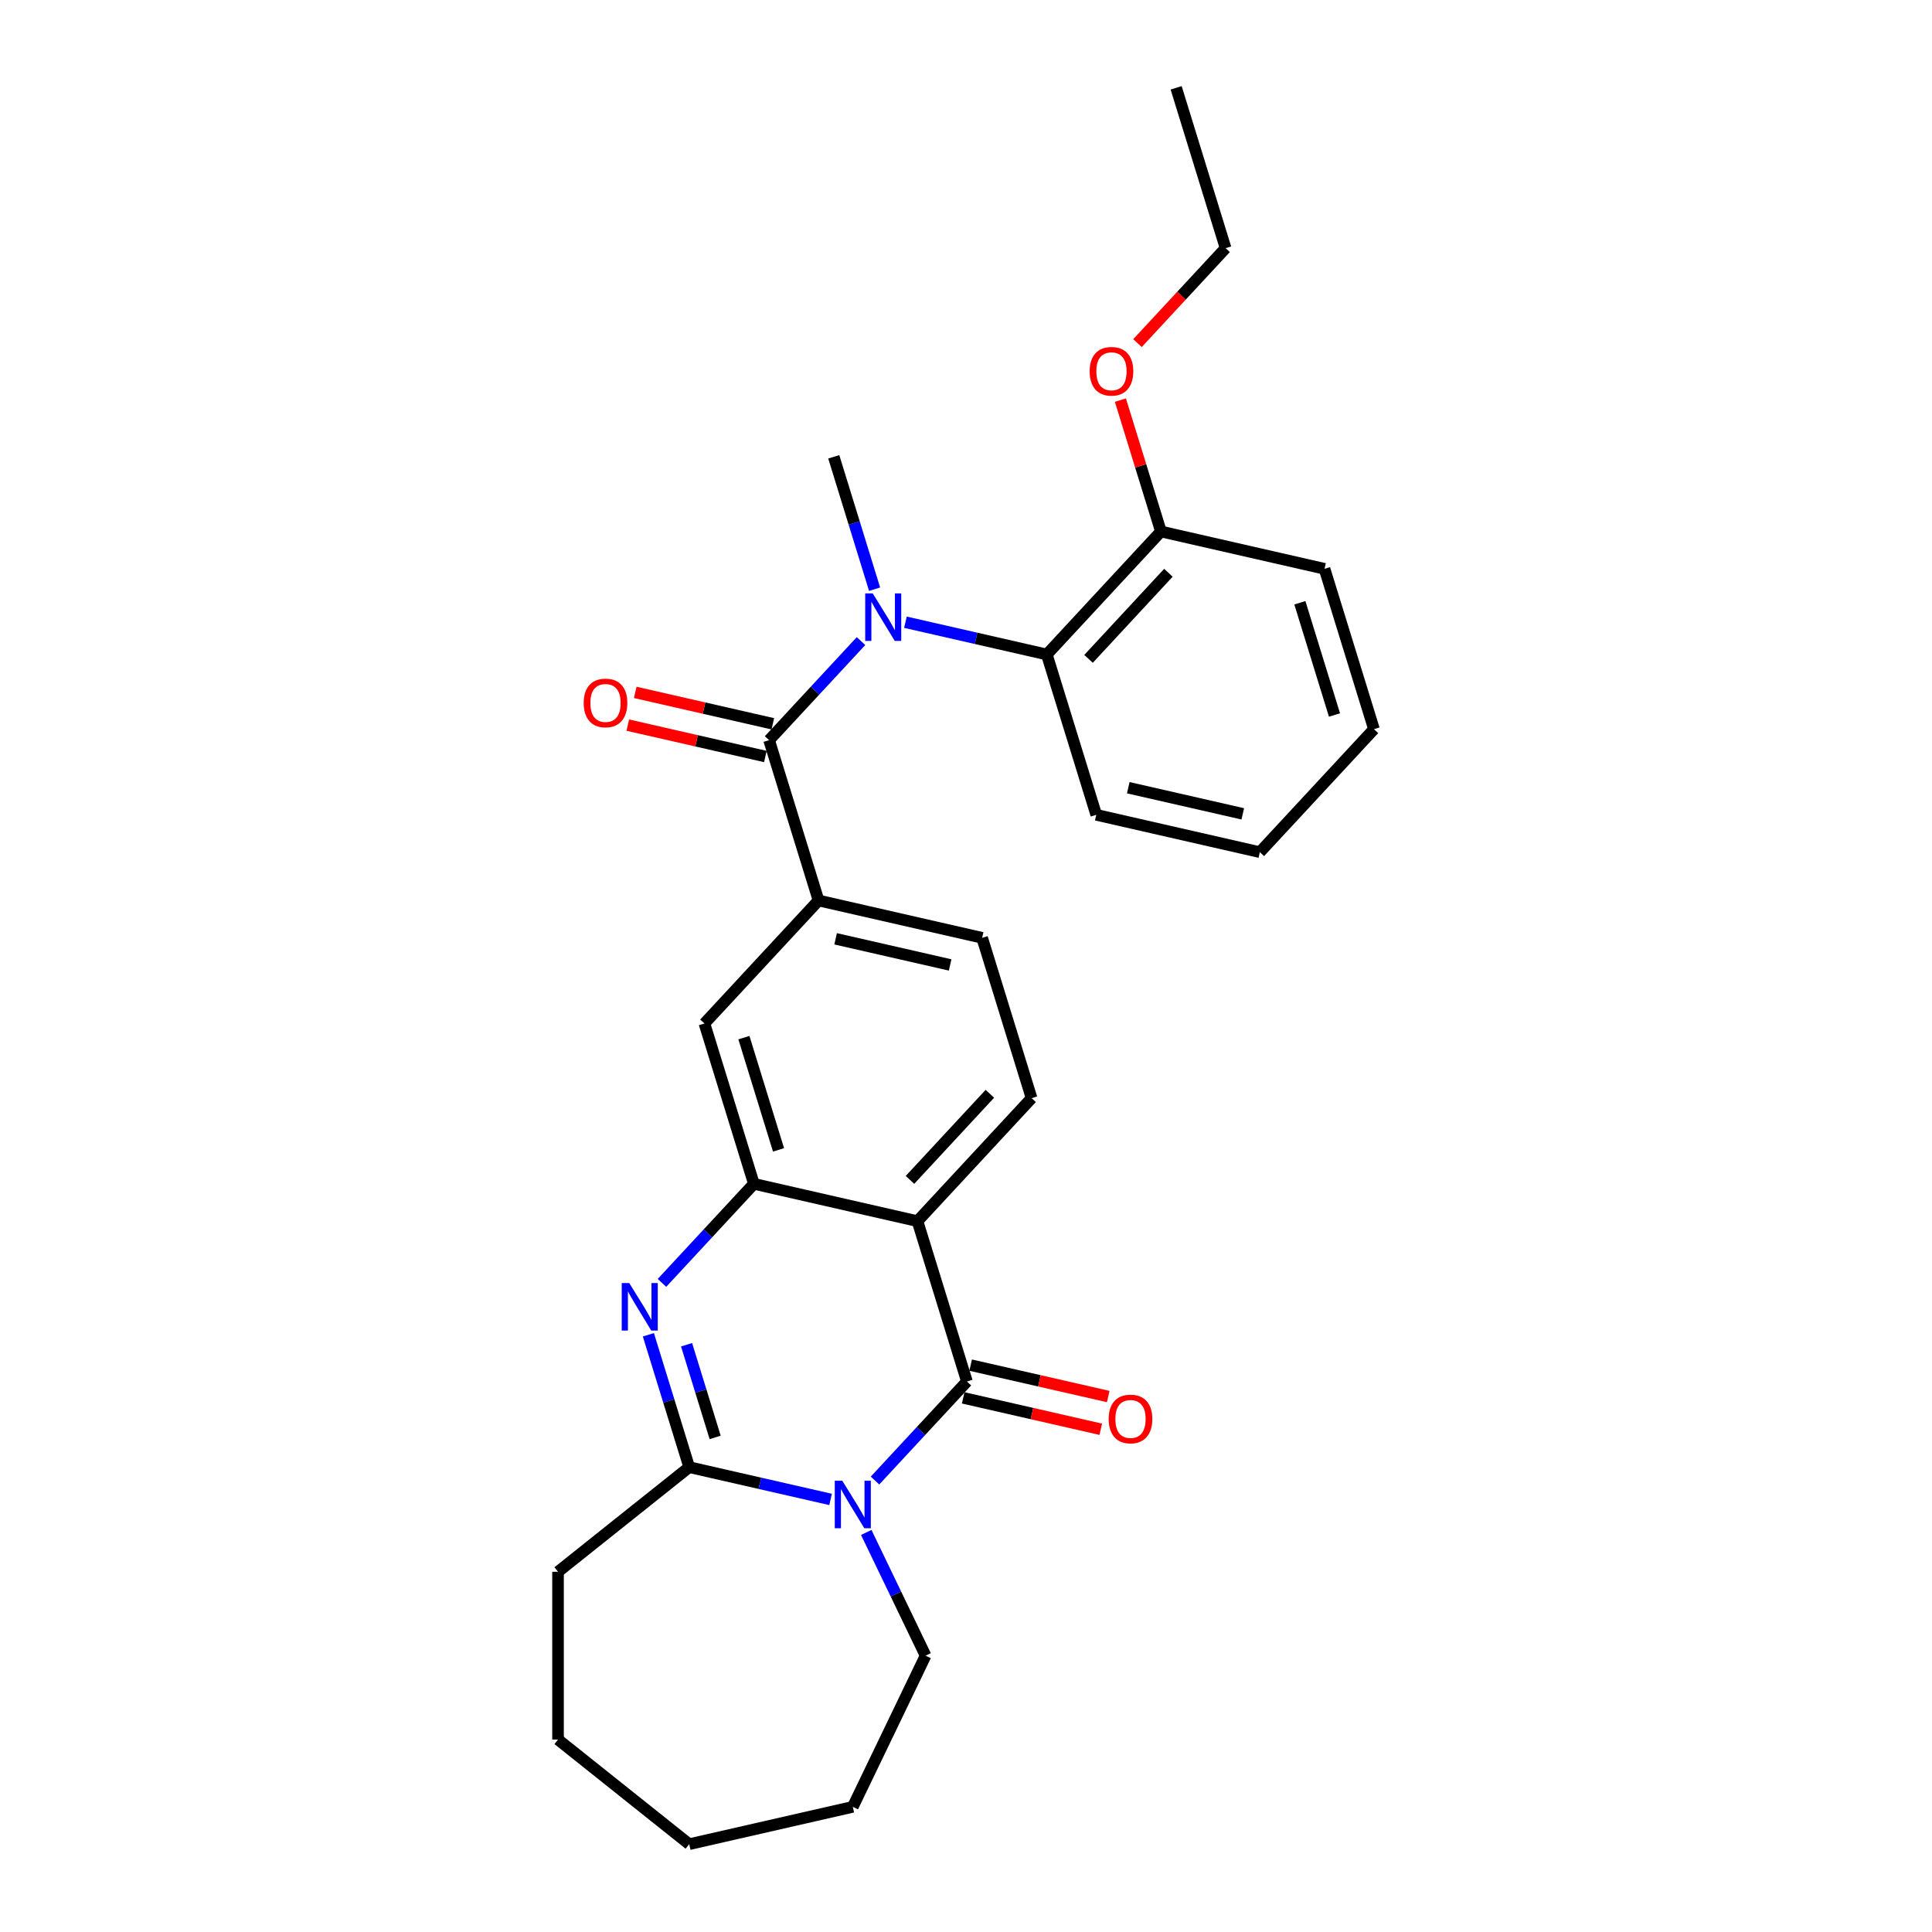 <?xml version='1.0' encoding='iso-8859-1'?>
<svg version='1.1' baseProfile='full'
              xmlns='http://www.w3.org/2000/svg'
                      xmlns:rdkit='http://www.rdkit.org/xml'
                      xmlns:xlink='http://www.w3.org/1999/xlink'
                  xml:space='preserve'
width='1000px' height='1000px' viewBox='0 0 1000 1000'>
<!-- END OF HEADER -->
<rect style='opacity:1.0;fill:#FFFFFF;stroke:none' width='1000' height='1000' x='0' y='0'> </rect>
<path class='bond-0' d='M 452.904,766.332 L 476.691,740.696' style='fill:none;fill-rule:evenodd;stroke:#0000FF;stroke-width:6px;stroke-linecap:butt;stroke-linejoin:miter;stroke-opacity:1' />
<path class='bond-0' d='M 476.691,740.696 L 500.478,715.061' style='fill:none;fill-rule:evenodd;stroke:#000000;stroke-width:6px;stroke-linecap:butt;stroke-linejoin:miter;stroke-opacity:1' />
<path class='bond-3' d='M 429.907,776.1 L 393.321,767.75' style='fill:none;fill-rule:evenodd;stroke:#0000FF;stroke-width:6px;stroke-linecap:butt;stroke-linejoin:miter;stroke-opacity:1' />
<path class='bond-3' d='M 393.321,767.75 L 356.735,759.399' style='fill:none;fill-rule:evenodd;stroke:#000000;stroke-width:6px;stroke-linecap:butt;stroke-linejoin:miter;stroke-opacity:1' />
<path class='bond-15' d='M 448.374,793.194 L 463.731,825.083' style='fill:none;fill-rule:evenodd;stroke:#0000FF;stroke-width:6px;stroke-linecap:butt;stroke-linejoin:miter;stroke-opacity:1' />
<path class='bond-15' d='M 463.731,825.083 L 479.088,856.972' style='fill:none;fill-rule:evenodd;stroke:#000000;stroke-width:6px;stroke-linecap:butt;stroke-linejoin:miter;stroke-opacity:1' />
<path class='bond-1' d='M 500.478,715.061 L 474.879,632.071' style='fill:none;fill-rule:evenodd;stroke:#000000;stroke-width:6px;stroke-linecap:butt;stroke-linejoin:miter;stroke-opacity:1' />
<path class='bond-11' d='M 498.545,723.528 L 534.15,731.654' style='fill:none;fill-rule:evenodd;stroke:#000000;stroke-width:6px;stroke-linecap:butt;stroke-linejoin:miter;stroke-opacity:1' />
<path class='bond-11' d='M 534.15,731.654 L 569.754,739.781' style='fill:none;fill-rule:evenodd;stroke:#FF0000;stroke-width:6px;stroke-linecap:butt;stroke-linejoin:miter;stroke-opacity:1' />
<path class='bond-11' d='M 502.41,706.593 L 538.015,714.72' style='fill:none;fill-rule:evenodd;stroke:#000000;stroke-width:6px;stroke-linecap:butt;stroke-linejoin:miter;stroke-opacity:1' />
<path class='bond-11' d='M 538.015,714.72 L 573.619,722.847' style='fill:none;fill-rule:evenodd;stroke:#FF0000;stroke-width:6px;stroke-linecap:butt;stroke-linejoin:miter;stroke-opacity:1' />
<path class='bond-10' d='M 474.879,632.071 L 533.95,568.407' style='fill:none;fill-rule:evenodd;stroke:#000000;stroke-width:6px;stroke-linecap:butt;stroke-linejoin:miter;stroke-opacity:1' />
<path class='bond-10' d='M 471.006,610.707 L 512.357,566.142' style='fill:none;fill-rule:evenodd;stroke:#000000;stroke-width:6px;stroke-linecap:butt;stroke-linejoin:miter;stroke-opacity:1' />
<path class='bond-29' d='M 474.879,632.071 L 390.208,612.745' style='fill:none;fill-rule:evenodd;stroke:#000000;stroke-width:6px;stroke-linecap:butt;stroke-linejoin:miter;stroke-opacity:1' />
<path class='bond-2' d='M 335.599,690.878 L 346.167,725.139' style='fill:none;fill-rule:evenodd;stroke:#0000FF;stroke-width:6px;stroke-linecap:butt;stroke-linejoin:miter;stroke-opacity:1' />
<path class='bond-2' d='M 346.167,725.139 L 356.735,759.399' style='fill:none;fill-rule:evenodd;stroke:#000000;stroke-width:6px;stroke-linecap:butt;stroke-linejoin:miter;stroke-opacity:1' />
<path class='bond-2' d='M 355.367,696.037 L 362.765,720.019' style='fill:none;fill-rule:evenodd;stroke:#0000FF;stroke-width:6px;stroke-linecap:butt;stroke-linejoin:miter;stroke-opacity:1' />
<path class='bond-2' d='M 362.765,720.019 L 370.163,744.001' style='fill:none;fill-rule:evenodd;stroke:#000000;stroke-width:6px;stroke-linecap:butt;stroke-linejoin:miter;stroke-opacity:1' />
<path class='bond-4' d='M 342.635,664.017 L 366.421,638.381' style='fill:none;fill-rule:evenodd;stroke:#0000FF;stroke-width:6px;stroke-linecap:butt;stroke-linejoin:miter;stroke-opacity:1' />
<path class='bond-4' d='M 366.421,638.381 L 390.208,612.745' style='fill:none;fill-rule:evenodd;stroke:#000000;stroke-width:6px;stroke-linecap:butt;stroke-linejoin:miter;stroke-opacity:1' />
<path class='bond-16' d='M 356.735,759.399 L 288.834,813.548' style='fill:none;fill-rule:evenodd;stroke:#000000;stroke-width:6px;stroke-linecap:butt;stroke-linejoin:miter;stroke-opacity:1' />
<path class='bond-9' d='M 390.208,612.745 L 364.609,529.755' style='fill:none;fill-rule:evenodd;stroke:#000000;stroke-width:6px;stroke-linecap:butt;stroke-linejoin:miter;stroke-opacity:1' />
<path class='bond-9' d='M 402.966,595.177 L 385.047,537.084' style='fill:none;fill-rule:evenodd;stroke:#000000;stroke-width:6px;stroke-linecap:butt;stroke-linejoin:miter;stroke-opacity:1' />
<path class='bond-5' d='M 398.082,383.101 L 423.681,466.091' style='fill:none;fill-rule:evenodd;stroke:#000000;stroke-width:6px;stroke-linecap:butt;stroke-linejoin:miter;stroke-opacity:1' />
<path class='bond-6' d='M 398.082,383.101 L 421.868,357.466' style='fill:none;fill-rule:evenodd;stroke:#000000;stroke-width:6px;stroke-linecap:butt;stroke-linejoin:miter;stroke-opacity:1' />
<path class='bond-6' d='M 421.868,357.466 L 445.655,331.83' style='fill:none;fill-rule:evenodd;stroke:#0000FF;stroke-width:6px;stroke-linecap:butt;stroke-linejoin:miter;stroke-opacity:1' />
<path class='bond-12' d='M 400.014,374.634 L 364.41,366.508' style='fill:none;fill-rule:evenodd;stroke:#000000;stroke-width:6px;stroke-linecap:butt;stroke-linejoin:miter;stroke-opacity:1' />
<path class='bond-12' d='M 364.41,366.508 L 328.805,358.381' style='fill:none;fill-rule:evenodd;stroke:#FF0000;stroke-width:6px;stroke-linecap:butt;stroke-linejoin:miter;stroke-opacity:1' />
<path class='bond-12' d='M 396.149,391.568 L 360.544,383.442' style='fill:none;fill-rule:evenodd;stroke:#000000;stroke-width:6px;stroke-linecap:butt;stroke-linejoin:miter;stroke-opacity:1' />
<path class='bond-12' d='M 360.544,383.442 L 324.94,375.315' style='fill:none;fill-rule:evenodd;stroke:#FF0000;stroke-width:6px;stroke-linecap:butt;stroke-linejoin:miter;stroke-opacity:1' />
<path class='bond-8' d='M 468.652,322.062 L 505.238,330.412' style='fill:none;fill-rule:evenodd;stroke:#0000FF;stroke-width:6px;stroke-linecap:butt;stroke-linejoin:miter;stroke-opacity:1' />
<path class='bond-8' d='M 505.238,330.412 L 541.824,338.763' style='fill:none;fill-rule:evenodd;stroke:#000000;stroke-width:6px;stroke-linecap:butt;stroke-linejoin:miter;stroke-opacity:1' />
<path class='bond-17' d='M 452.69,304.968 L 442.122,270.708' style='fill:none;fill-rule:evenodd;stroke:#0000FF;stroke-width:6px;stroke-linecap:butt;stroke-linejoin:miter;stroke-opacity:1' />
<path class='bond-17' d='M 442.122,270.708 L 431.554,236.447' style='fill:none;fill-rule:evenodd;stroke:#000000;stroke-width:6px;stroke-linecap:butt;stroke-linejoin:miter;stroke-opacity:1' />
<path class='bond-7' d='M 423.681,466.091 L 364.609,529.755' style='fill:none;fill-rule:evenodd;stroke:#000000;stroke-width:6px;stroke-linecap:butt;stroke-linejoin:miter;stroke-opacity:1' />
<path class='bond-30' d='M 423.681,466.091 L 508.351,485.417' style='fill:none;fill-rule:evenodd;stroke:#000000;stroke-width:6px;stroke-linecap:butt;stroke-linejoin:miter;stroke-opacity:1' />
<path class='bond-30' d='M 432.516,485.924 L 491.786,499.452' style='fill:none;fill-rule:evenodd;stroke:#000000;stroke-width:6px;stroke-linecap:butt;stroke-linejoin:miter;stroke-opacity:1' />
<path class='bond-14' d='M 541.824,338.763 L 600.896,275.098' style='fill:none;fill-rule:evenodd;stroke:#000000;stroke-width:6px;stroke-linecap:butt;stroke-linejoin:miter;stroke-opacity:1' />
<path class='bond-14' d='M 563.418,341.027 L 604.768,296.462' style='fill:none;fill-rule:evenodd;stroke:#000000;stroke-width:6px;stroke-linecap:butt;stroke-linejoin:miter;stroke-opacity:1' />
<path class='bond-19' d='M 541.824,338.763 L 567.423,421.752' style='fill:none;fill-rule:evenodd;stroke:#000000;stroke-width:6px;stroke-linecap:butt;stroke-linejoin:miter;stroke-opacity:1' />
<path class='bond-13' d='M 533.95,568.407 L 508.351,485.417' style='fill:none;fill-rule:evenodd;stroke:#000000;stroke-width:6px;stroke-linecap:butt;stroke-linejoin:miter;stroke-opacity:1' />
<path class='bond-18' d='M 600.896,275.098 L 590.408,241.099' style='fill:none;fill-rule:evenodd;stroke:#000000;stroke-width:6px;stroke-linecap:butt;stroke-linejoin:miter;stroke-opacity:1' />
<path class='bond-18' d='M 590.408,241.099 L 579.921,207.099' style='fill:none;fill-rule:evenodd;stroke:#FF0000;stroke-width:6px;stroke-linecap:butt;stroke-linejoin:miter;stroke-opacity:1' />
<path class='bond-20' d='M 600.896,275.098 L 685.567,294.424' style='fill:none;fill-rule:evenodd;stroke:#000000;stroke-width:6px;stroke-linecap:butt;stroke-linejoin:miter;stroke-opacity:1' />
<path class='bond-22' d='M 479.088,856.972 L 441.406,935.22' style='fill:none;fill-rule:evenodd;stroke:#000000;stroke-width:6px;stroke-linecap:butt;stroke-linejoin:miter;stroke-opacity:1' />
<path class='bond-23' d='M 288.834,813.548 L 288.834,900.396' style='fill:none;fill-rule:evenodd;stroke:#000000;stroke-width:6px;stroke-linecap:butt;stroke-linejoin:miter;stroke-opacity:1' />
<path class='bond-21' d='M 588.759,177.601 L 611.564,153.022' style='fill:none;fill-rule:evenodd;stroke:#FF0000;stroke-width:6px;stroke-linecap:butt;stroke-linejoin:miter;stroke-opacity:1' />
<path class='bond-21' d='M 611.564,153.022 L 634.369,128.444' style='fill:none;fill-rule:evenodd;stroke:#000000;stroke-width:6px;stroke-linecap:butt;stroke-linejoin:miter;stroke-opacity:1' />
<path class='bond-24' d='M 567.423,421.752 L 652.094,441.078' style='fill:none;fill-rule:evenodd;stroke:#000000;stroke-width:6px;stroke-linecap:butt;stroke-linejoin:miter;stroke-opacity:1' />
<path class='bond-24' d='M 583.989,407.717 L 643.258,421.245' style='fill:none;fill-rule:evenodd;stroke:#000000;stroke-width:6px;stroke-linecap:butt;stroke-linejoin:miter;stroke-opacity:1' />
<path class='bond-31' d='M 685.567,294.424 L 711.166,377.414' style='fill:none;fill-rule:evenodd;stroke:#000000;stroke-width:6px;stroke-linecap:butt;stroke-linejoin:miter;stroke-opacity:1' />
<path class='bond-31' d='M 672.809,311.992 L 690.728,370.085' style='fill:none;fill-rule:evenodd;stroke:#000000;stroke-width:6px;stroke-linecap:butt;stroke-linejoin:miter;stroke-opacity:1' />
<path class='bond-25' d='M 634.369,128.444 L 608.77,45.455' style='fill:none;fill-rule:evenodd;stroke:#000000;stroke-width:6px;stroke-linecap:butt;stroke-linejoin:miter;stroke-opacity:1' />
<path class='bond-27' d='M 441.406,935.22 L 356.735,954.545' style='fill:none;fill-rule:evenodd;stroke:#000000;stroke-width:6px;stroke-linecap:butt;stroke-linejoin:miter;stroke-opacity:1' />
<path class='bond-28' d='M 288.834,900.396 L 356.735,954.545' style='fill:none;fill-rule:evenodd;stroke:#000000;stroke-width:6px;stroke-linecap:butt;stroke-linejoin:miter;stroke-opacity:1' />
<path class='bond-26' d='M 652.094,441.078 L 711.166,377.414' style='fill:none;fill-rule:evenodd;stroke:#000000;stroke-width:6px;stroke-linecap:butt;stroke-linejoin:miter;stroke-opacity:1' />
<path  class='atom-0' d='M 435.969 766.427
L 444.029 779.454
Q 444.828 780.74, 446.113 783.067
Q 447.398 785.395, 447.468 785.534
L 447.468 766.427
L 450.733 766.427
L 450.733 791.023
L 447.364 791.023
L 438.713 776.779
Q 437.706 775.112, 436.629 773.201
Q 435.587 771.291, 435.274 770.7
L 435.274 791.023
L 432.078 791.023
L 432.078 766.427
L 435.969 766.427
' fill='#0000FF'/>
<path  class='atom-3' d='M 325.699 664.112
L 333.759 677.139
Q 334.558 678.424, 335.843 680.752
Q 337.129 683.079, 337.198 683.218
L 337.198 664.112
L 340.463 664.112
L 340.463 688.707
L 337.094 688.707
L 328.444 674.464
Q 327.436 672.797, 326.359 670.886
Q 325.317 668.975, 325.005 668.385
L 325.005 688.707
L 321.808 688.707
L 321.808 664.112
L 325.699 664.112
' fill='#0000FF'/>
<path  class='atom-7' d='M 451.717 307.139
L 459.776 320.167
Q 460.575 321.452, 461.861 323.78
Q 463.146 326.107, 463.215 326.246
L 463.215 307.139
L 466.481 307.139
L 466.481 331.735
L 463.111 331.735
L 454.461 317.492
Q 453.454 315.824, 452.377 313.914
Q 451.335 312.003, 451.022 311.412
L 451.022 331.735
L 447.826 331.735
L 447.826 307.139
L 451.717 307.139
' fill='#0000FF'/>
<path  class='atom-12' d='M 573.858 734.456
Q 573.858 728.55, 576.776 725.25
Q 579.694 721.949, 585.148 721.949
Q 590.602 721.949, 593.52 725.25
Q 596.439 728.55, 596.439 734.456
Q 596.439 740.431, 593.486 743.835
Q 590.533 747.205, 585.148 747.205
Q 579.729 747.205, 576.776 743.835
Q 573.858 740.465, 573.858 734.456
M 585.148 744.426
Q 588.9 744.426, 590.915 741.925
Q 592.965 739.389, 592.965 734.456
Q 592.965 729.627, 590.915 727.195
Q 588.9 724.729, 585.148 724.729
Q 581.396 724.729, 579.347 727.16
Q 577.332 729.592, 577.332 734.456
Q 577.332 739.423, 579.347 741.925
Q 581.396 744.426, 585.148 744.426
' fill='#FF0000'/>
<path  class='atom-13' d='M 302.121 363.845
Q 302.121 357.94, 305.039 354.639
Q 307.957 351.339, 313.411 351.339
Q 318.865 351.339, 321.783 354.639
Q 324.701 357.94, 324.701 363.845
Q 324.701 369.82, 321.748 373.225
Q 318.795 376.595, 313.411 376.595
Q 307.992 376.595, 305.039 373.225
Q 302.121 369.855, 302.121 363.845
M 313.411 373.815
Q 317.163 373.815, 319.178 371.314
Q 321.227 368.778, 321.227 363.845
Q 321.227 359.017, 319.178 356.585
Q 317.163 354.118, 313.411 354.118
Q 309.659 354.118, 307.609 356.55
Q 305.595 358.982, 305.595 363.845
Q 305.595 368.813, 307.609 371.314
Q 309.659 373.815, 313.411 373.815
' fill='#FF0000'/>
<path  class='atom-19' d='M 564.007 192.178
Q 564.007 186.272, 566.925 182.972
Q 569.843 179.672, 575.297 179.672
Q 580.751 179.672, 583.669 182.972
Q 586.587 186.272, 586.587 192.178
Q 586.587 198.153, 583.634 201.558
Q 580.682 204.927, 575.297 204.927
Q 569.878 204.927, 566.925 201.558
Q 564.007 198.188, 564.007 192.178
M 575.297 202.148
Q 579.049 202.148, 581.064 199.647
Q 583.113 197.111, 583.113 192.178
Q 583.113 187.349, 581.064 184.918
Q 579.049 182.451, 575.297 182.451
Q 571.545 182.451, 569.496 184.883
Q 567.481 187.315, 567.481 192.178
Q 567.481 197.146, 569.496 199.647
Q 571.545 202.148, 575.297 202.148
' fill='#FF0000'/>
</svg>
